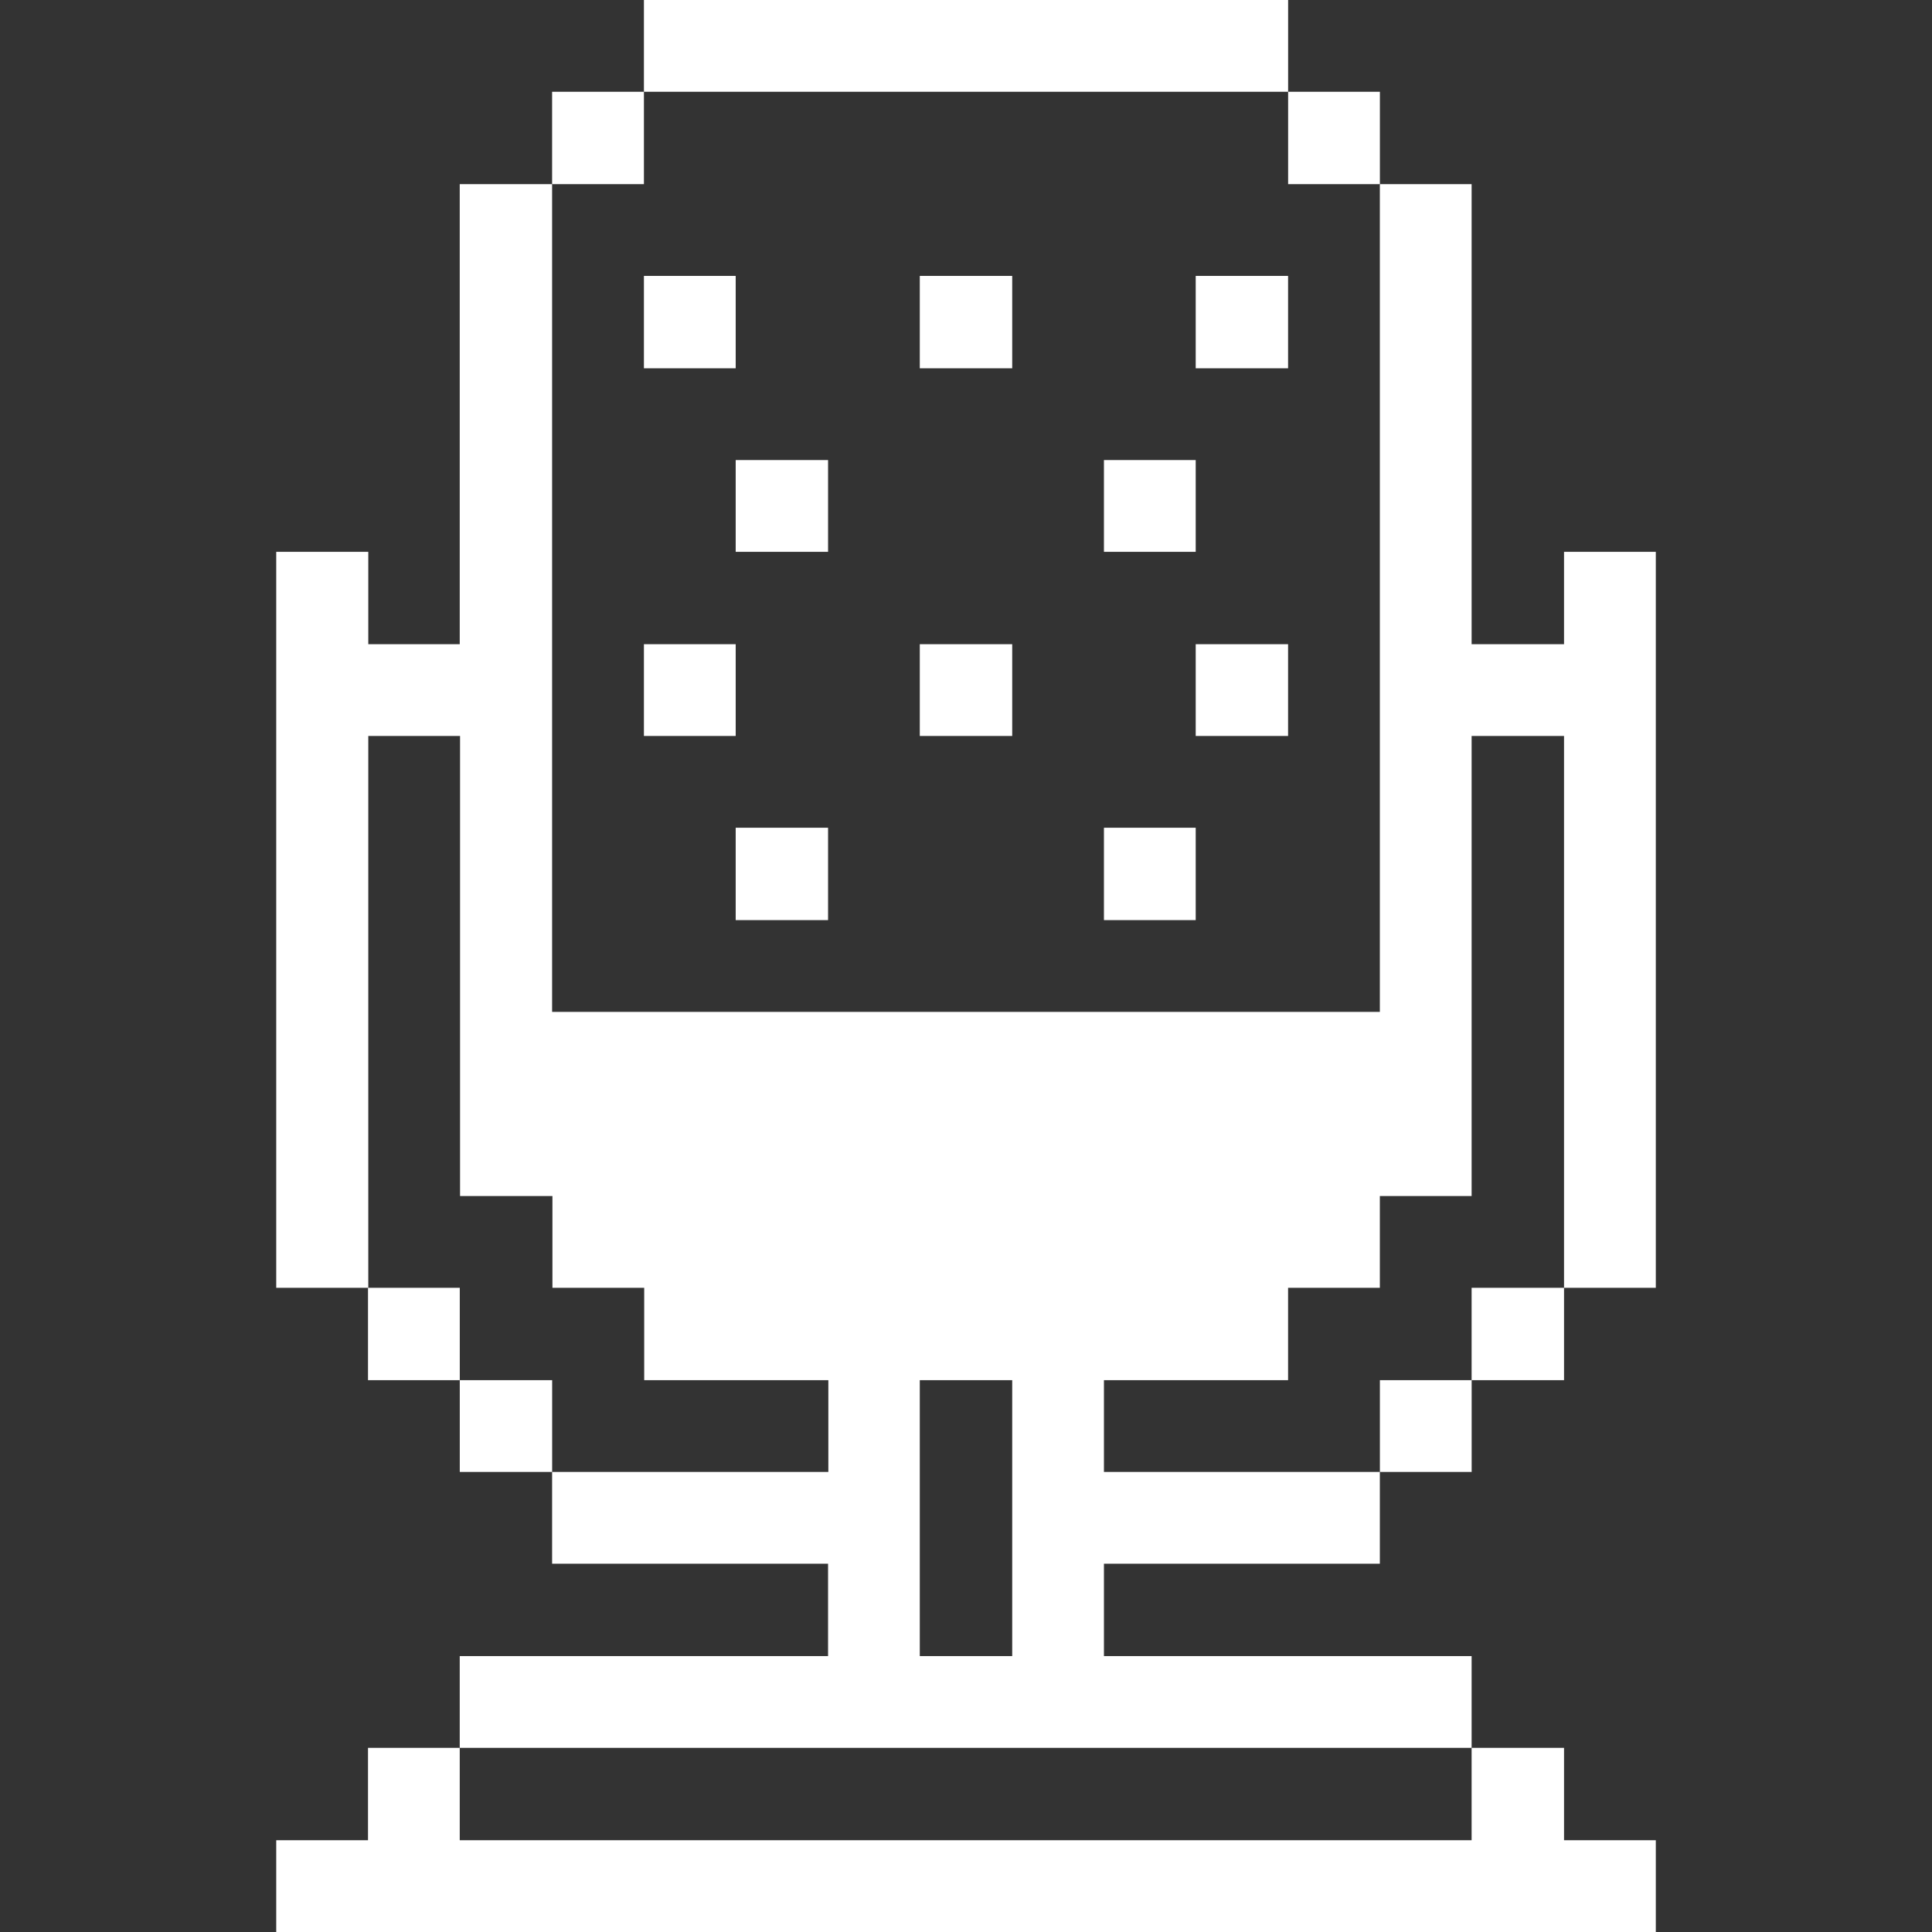 <svg width="48" height="48" viewBox="0 0 48 48" fill="none" xmlns="http://www.w3.org/2000/svg">
<rect x="0" y="0" width="48" height="48" fill="#333333" stroke="none"/>
<path d="M38.858 16.005H36.562V4.575H34.282V25.14H13.717V4.575H11.422V16.005H9.15V13.71H6.863V31.995H9.15V18.285H11.43V29.715H13.725V31.995H16.005V34.29H20.58V36.57H13.717V38.85H20.573V41.145H11.422V43.425H36.562V41.145H27.427V38.85H34.282V36.57H27.427V34.29H32.002V31.995H34.282V29.715H36.562V18.285H38.858V31.995H41.138V13.71H38.858V16.005ZM25.148 41.145H22.852V34.29H25.148V41.145Z" fill="white"/>
<path d="M38.858 31.995H36.562V34.29H38.858V31.995Z" fill="white"/>
<path d="M11.422 45.72V43.425H9.143V45.72H6.863V48H41.138V45.72H38.858V43.425H36.562V45.72H11.422Z" fill="white"/>
<path d="M36.563 34.29H34.283V36.57H36.563V34.29Z" fill="white"/>
<path d="M34.283 2.28H32.003V4.575H34.283V2.28Z" fill="white"/>
<path d="M32.002 16.005H29.707V18.285H32.002V16.005Z" fill="white"/>
<path d="M32.002 6.855H29.707V9.15H32.002V6.855Z" fill="white"/>
<path d="M29.707 20.565H27.427V22.86H29.707V20.565Z" fill="white"/>
<path d="M29.707 11.43H27.427V13.71H29.707V11.43Z" fill="white"/>
<path d="M25.148 16.005H22.852V18.285H25.148V16.005Z" fill="white"/>
<path d="M25.148 6.855H22.852V9.15H25.148V6.855Z" fill="white"/>
<path d="M20.573 20.565H18.278V22.86H20.573V20.565Z" fill="white"/>
<path d="M20.573 11.43H18.278V13.71H20.573V11.43Z" fill="white"/>
<path d="M32.003 0H15.998V2.28H32.003V0Z" fill="white"/>
<path d="M18.278 16.005H15.998V18.285H18.278V16.005Z" fill="white"/>
<path d="M18.278 6.855H15.998V9.15H18.278V6.855Z" fill="white"/>
<path d="M15.998 2.28H13.717V4.575H15.998V2.28Z" fill="white"/>
<path d="M13.718 34.29H11.423V36.57H13.718V34.29Z" fill="white"/>
<path d="M11.423 31.995H9.143V34.29H11.423V31.995Z" fill="white"/>
</svg>
